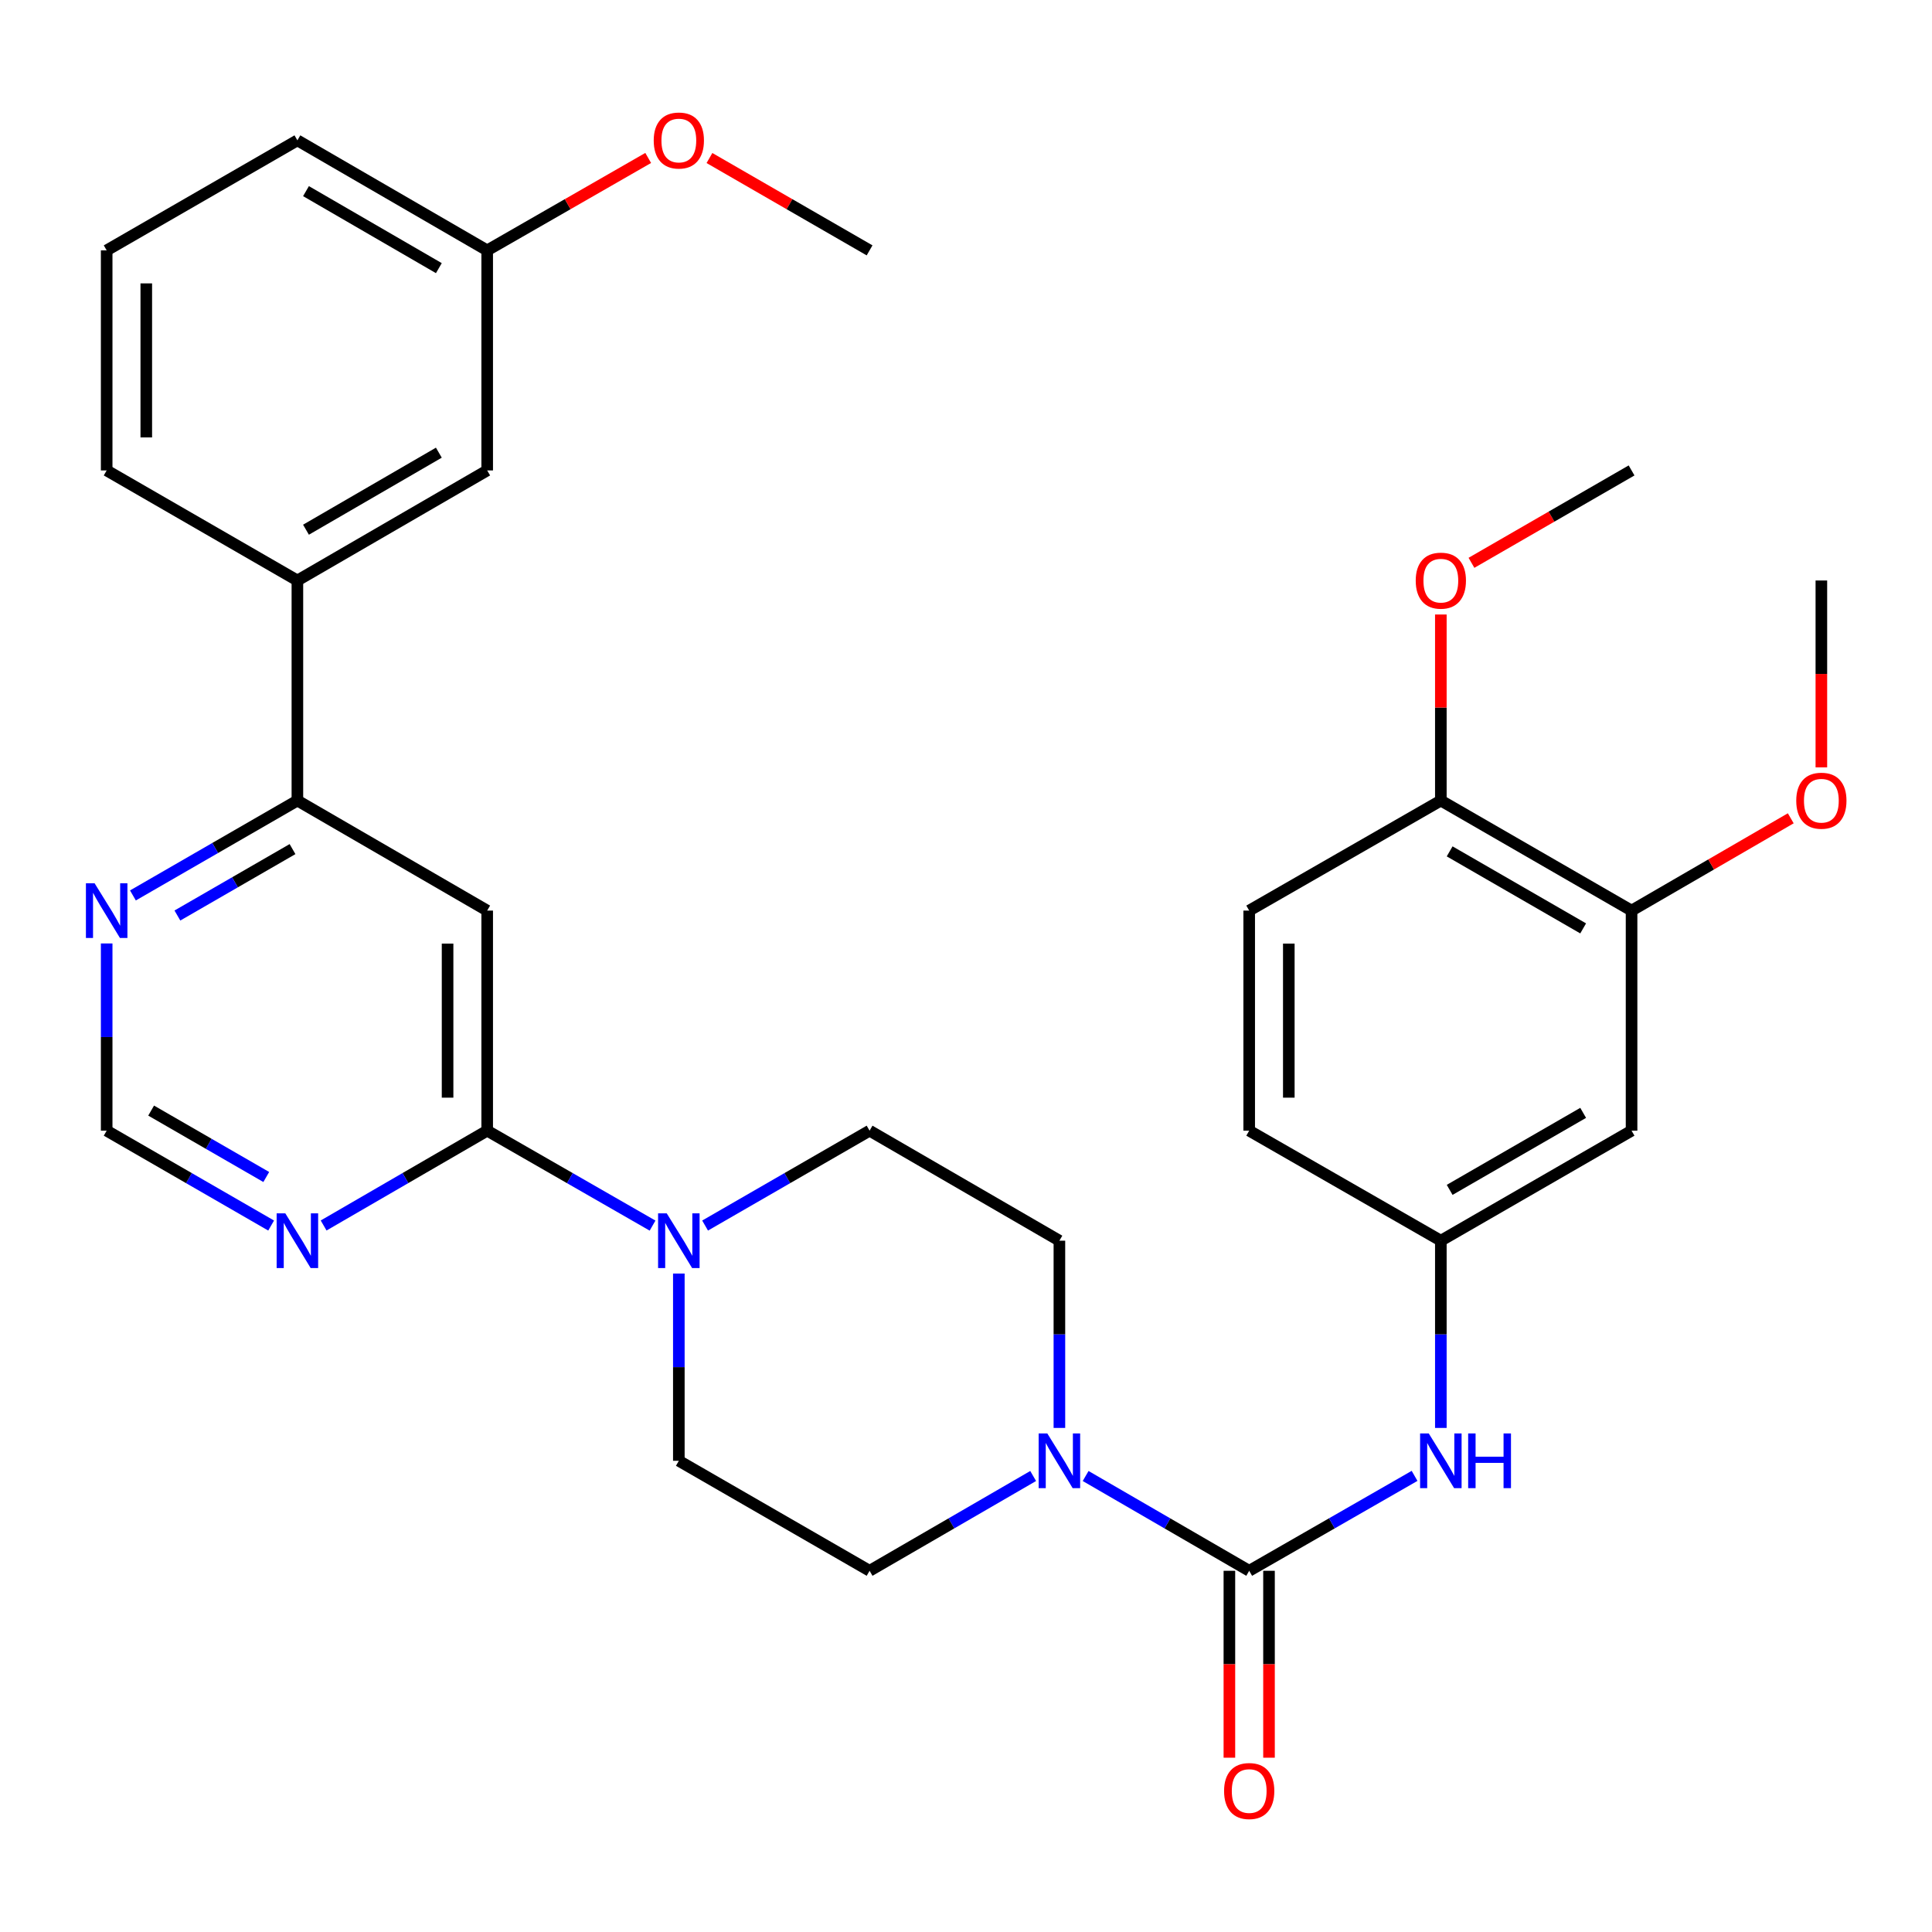 <?xml version='1.0' encoding='iso-8859-1'?>
<svg version='1.1' baseProfile='full'
              xmlns='http://www.w3.org/2000/svg'
                      xmlns:rdkit='http://www.rdkit.org/xml'
                      xmlns:xlink='http://www.w3.org/1999/xlink'
                  xml:space='preserve'
width='1000px' height='1000px' viewBox='0 0 1000 1000'>
<!-- END OF HEADER -->
<rect style='opacity:1.0;fill:#FFFFFF;stroke:none' width='1000' height='1000' x='0' y='0'> </rect>
<path class='bond-1' d='M 646.582,813.039 L 604.252,788.507' style='fill:none;fill-rule:evenodd;stroke:#000000;stroke-width:6px;stroke-linecap:butt;stroke-linejoin:miter;stroke-opacity:1' />
<path class='bond-1' d='M 604.252,788.507 L 561.922,763.974' style='fill:none;fill-rule:evenodd;stroke:#0000FF;stroke-width:6px;stroke-linecap:butt;stroke-linejoin:miter;stroke-opacity:1' />
<path class='bond-5' d='M 646.582,813.039 L 689.38,788.475' style='fill:none;fill-rule:evenodd;stroke:#000000;stroke-width:6px;stroke-linecap:butt;stroke-linejoin:miter;stroke-opacity:1' />
<path class='bond-5' d='M 689.38,788.475 L 732.178,763.91' style='fill:none;fill-rule:evenodd;stroke:#0000FF;stroke-width:6px;stroke-linecap:butt;stroke-linejoin:miter;stroke-opacity:1' />
<path class='bond-13' d='M 636.33,813.039 L 636.33,861.411' style='fill:none;fill-rule:evenodd;stroke:#000000;stroke-width:6px;stroke-linecap:butt;stroke-linejoin:miter;stroke-opacity:1' />
<path class='bond-13' d='M 636.33,861.411 L 636.33,909.784' style='fill:none;fill-rule:evenodd;stroke:#FF0000;stroke-width:6px;stroke-linecap:butt;stroke-linejoin:miter;stroke-opacity:1' />
<path class='bond-13' d='M 656.834,813.039 L 656.834,861.411' style='fill:none;fill-rule:evenodd;stroke:#000000;stroke-width:6px;stroke-linecap:butt;stroke-linejoin:miter;stroke-opacity:1' />
<path class='bond-13' d='M 656.834,861.411 L 656.834,909.784' style='fill:none;fill-rule:evenodd;stroke:#FF0000;stroke-width:6px;stroke-linecap:butt;stroke-linejoin:miter;stroke-opacity:1' />
<path class='bond-0' d='M 252.169,585.235 L 294.967,609.804' style='fill:none;fill-rule:evenodd;stroke:#000000;stroke-width:6px;stroke-linecap:butt;stroke-linejoin:miter;stroke-opacity:1' />
<path class='bond-0' d='M 294.967,609.804 L 337.765,634.373' style='fill:none;fill-rule:evenodd;stroke:#0000FF;stroke-width:6px;stroke-linecap:butt;stroke-linejoin:miter;stroke-opacity:1' />
<path class='bond-2' d='M 252.169,585.235 L 252.169,471.322' style='fill:none;fill-rule:evenodd;stroke:#000000;stroke-width:6px;stroke-linecap:butt;stroke-linejoin:miter;stroke-opacity:1' />
<path class='bond-2' d='M 231.664,568.148 L 231.664,488.409' style='fill:none;fill-rule:evenodd;stroke:#000000;stroke-width:6px;stroke-linecap:butt;stroke-linejoin:miter;stroke-opacity:1' />
<path class='bond-4' d='M 252.169,585.235 L 209.839,609.772' style='fill:none;fill-rule:evenodd;stroke:#000000;stroke-width:6px;stroke-linecap:butt;stroke-linejoin:miter;stroke-opacity:1' />
<path class='bond-4' d='M 209.839,609.772 L 167.509,634.309' style='fill:none;fill-rule:evenodd;stroke:#0000FF;stroke-width:6px;stroke-linecap:butt;stroke-linejoin:miter;stroke-opacity:1' />
<path class='bond-14' d='M 548.343,739.097 L 548.343,690.639' style='fill:none;fill-rule:evenodd;stroke:#0000FF;stroke-width:6px;stroke-linecap:butt;stroke-linejoin:miter;stroke-opacity:1' />
<path class='bond-14' d='M 548.343,690.639 L 548.343,642.18' style='fill:none;fill-rule:evenodd;stroke:#000000;stroke-width:6px;stroke-linecap:butt;stroke-linejoin:miter;stroke-opacity:1' />
<path class='bond-15' d='M 534.764,763.974 L 492.429,788.506' style='fill:none;fill-rule:evenodd;stroke:#0000FF;stroke-width:6px;stroke-linecap:butt;stroke-linejoin:miter;stroke-opacity:1' />
<path class='bond-15' d='M 492.429,788.506 L 450.093,813.039' style='fill:none;fill-rule:evenodd;stroke:#000000;stroke-width:6px;stroke-linecap:butt;stroke-linejoin:miter;stroke-opacity:1' />
<path class='bond-6' d='M 252.169,471.322 L 153.93,414.365' style='fill:none;fill-rule:evenodd;stroke:#000000;stroke-width:6px;stroke-linecap:butt;stroke-linejoin:miter;stroke-opacity:1' />
<path class='bond-3' d='M 351.364,659.188 L 351.364,707.647' style='fill:none;fill-rule:evenodd;stroke:#0000FF;stroke-width:6px;stroke-linecap:butt;stroke-linejoin:miter;stroke-opacity:1' />
<path class='bond-3' d='M 351.364,707.647 L 351.364,756.105' style='fill:none;fill-rule:evenodd;stroke:#000000;stroke-width:6px;stroke-linecap:butt;stroke-linejoin:miter;stroke-opacity:1' />
<path class='bond-32' d='M 364.954,634.342 L 407.523,609.789' style='fill:none;fill-rule:evenodd;stroke:#0000FF;stroke-width:6px;stroke-linecap:butt;stroke-linejoin:miter;stroke-opacity:1' />
<path class='bond-32' d='M 407.523,609.789 L 450.093,585.235' style='fill:none;fill-rule:evenodd;stroke:#000000;stroke-width:6px;stroke-linecap:butt;stroke-linejoin:miter;stroke-opacity:1' />
<path class='bond-11' d='M 140.341,634.341 L 97.777,609.788' style='fill:none;fill-rule:evenodd;stroke:#0000FF;stroke-width:6px;stroke-linecap:butt;stroke-linejoin:miter;stroke-opacity:1' />
<path class='bond-11' d='M 97.777,609.788 L 55.213,585.235' style='fill:none;fill-rule:evenodd;stroke:#000000;stroke-width:6px;stroke-linecap:butt;stroke-linejoin:miter;stroke-opacity:1' />
<path class='bond-11' d='M 137.817,609.214 L 108.022,592.027' style='fill:none;fill-rule:evenodd;stroke:#0000FF;stroke-width:6px;stroke-linecap:butt;stroke-linejoin:miter;stroke-opacity:1' />
<path class='bond-11' d='M 108.022,592.027 L 78.228,574.84' style='fill:none;fill-rule:evenodd;stroke:#000000;stroke-width:6px;stroke-linecap:butt;stroke-linejoin:miter;stroke-opacity:1' />
<path class='bond-12' d='M 745.778,739.097 L 745.778,690.639' style='fill:none;fill-rule:evenodd;stroke:#0000FF;stroke-width:6px;stroke-linecap:butt;stroke-linejoin:miter;stroke-opacity:1' />
<path class='bond-12' d='M 745.778,690.639 L 745.778,642.18' style='fill:none;fill-rule:evenodd;stroke:#000000;stroke-width:6px;stroke-linecap:butt;stroke-linejoin:miter;stroke-opacity:1' />
<path class='bond-10' d='M 153.93,414.365 L 153.93,300.463' style='fill:none;fill-rule:evenodd;stroke:#000000;stroke-width:6px;stroke-linecap:butt;stroke-linejoin:miter;stroke-opacity:1' />
<path class='bond-34' d='M 153.93,414.365 L 111.366,438.923' style='fill:none;fill-rule:evenodd;stroke:#000000;stroke-width:6px;stroke-linecap:butt;stroke-linejoin:miter;stroke-opacity:1' />
<path class='bond-34' d='M 111.366,438.923 L 68.802,463.481' style='fill:none;fill-rule:evenodd;stroke:#0000FF;stroke-width:6px;stroke-linecap:butt;stroke-linejoin:miter;stroke-opacity:1' />
<path class='bond-34' d='M 151.408,439.493 L 121.613,456.683' style='fill:none;fill-rule:evenodd;stroke:#000000;stroke-width:6px;stroke-linecap:butt;stroke-linejoin:miter;stroke-opacity:1' />
<path class='bond-34' d='M 121.613,456.683 L 91.818,473.874' style='fill:none;fill-rule:evenodd;stroke:#0000FF;stroke-width:6px;stroke-linecap:butt;stroke-linejoin:miter;stroke-opacity:1' />
<path class='bond-7' d='M 844.495,585.235 L 745.778,642.18' style='fill:none;fill-rule:evenodd;stroke:#000000;stroke-width:6px;stroke-linecap:butt;stroke-linejoin:miter;stroke-opacity:1' />
<path class='bond-7' d='M 819.442,576.016 L 750.34,615.877' style='fill:none;fill-rule:evenodd;stroke:#000000;stroke-width:6px;stroke-linecap:butt;stroke-linejoin:miter;stroke-opacity:1' />
<path class='bond-9' d='M 844.495,585.235 L 844.495,471.322' style='fill:none;fill-rule:evenodd;stroke:#000000;stroke-width:6px;stroke-linecap:butt;stroke-linejoin:miter;stroke-opacity:1' />
<path class='bond-8' d='M 55.213,488.33 L 55.213,536.782' style='fill:none;fill-rule:evenodd;stroke:#0000FF;stroke-width:6px;stroke-linecap:butt;stroke-linejoin:miter;stroke-opacity:1' />
<path class='bond-8' d='M 55.213,536.782 L 55.213,585.235' style='fill:none;fill-rule:evenodd;stroke:#000000;stroke-width:6px;stroke-linecap:butt;stroke-linejoin:miter;stroke-opacity:1' />
<path class='bond-23' d='M 844.495,471.322 L 885.695,447.435' style='fill:none;fill-rule:evenodd;stroke:#000000;stroke-width:6px;stroke-linecap:butt;stroke-linejoin:miter;stroke-opacity:1' />
<path class='bond-23' d='M 885.695,447.435 L 926.895,423.548' style='fill:none;fill-rule:evenodd;stroke:#FF0000;stroke-width:6px;stroke-linecap:butt;stroke-linejoin:miter;stroke-opacity:1' />
<path class='bond-33' d='M 844.495,471.322 L 745.778,414.365' style='fill:none;fill-rule:evenodd;stroke:#000000;stroke-width:6px;stroke-linecap:butt;stroke-linejoin:miter;stroke-opacity:1' />
<path class='bond-33' d='M 819.44,480.539 L 750.338,440.669' style='fill:none;fill-rule:evenodd;stroke:#000000;stroke-width:6px;stroke-linecap:butt;stroke-linejoin:miter;stroke-opacity:1' />
<path class='bond-19' d='M 153.93,300.463 L 252.169,243.495' style='fill:none;fill-rule:evenodd;stroke:#000000;stroke-width:6px;stroke-linecap:butt;stroke-linejoin:miter;stroke-opacity:1' />
<path class='bond-19' d='M 158.38,274.18 L 227.147,234.303' style='fill:none;fill-rule:evenodd;stroke:#000000;stroke-width:6px;stroke-linecap:butt;stroke-linejoin:miter;stroke-opacity:1' />
<path class='bond-26' d='M 153.93,300.463 L 55.213,243.495' style='fill:none;fill-rule:evenodd;stroke:#000000;stroke-width:6px;stroke-linecap:butt;stroke-linejoin:miter;stroke-opacity:1' />
<path class='bond-21' d='M 745.778,642.18 L 646.582,585.235' style='fill:none;fill-rule:evenodd;stroke:#000000;stroke-width:6px;stroke-linecap:butt;stroke-linejoin:miter;stroke-opacity:1' />
<path class='bond-16' d='M 548.343,642.18 L 450.093,585.235' style='fill:none;fill-rule:evenodd;stroke:#000000;stroke-width:6px;stroke-linecap:butt;stroke-linejoin:miter;stroke-opacity:1' />
<path class='bond-17' d='M 450.093,813.039 L 351.364,756.105' style='fill:none;fill-rule:evenodd;stroke:#000000;stroke-width:6px;stroke-linecap:butt;stroke-linejoin:miter;stroke-opacity:1' />
<path class='bond-18' d='M 745.778,414.365 L 646.582,471.322' style='fill:none;fill-rule:evenodd;stroke:#000000;stroke-width:6px;stroke-linecap:butt;stroke-linejoin:miter;stroke-opacity:1' />
<path class='bond-24' d='M 745.778,414.365 L 745.778,366.218' style='fill:none;fill-rule:evenodd;stroke:#000000;stroke-width:6px;stroke-linecap:butt;stroke-linejoin:miter;stroke-opacity:1' />
<path class='bond-24' d='M 745.778,366.218 L 745.778,318.071' style='fill:none;fill-rule:evenodd;stroke:#FF0000;stroke-width:6px;stroke-linecap:butt;stroke-linejoin:miter;stroke-opacity:1' />
<path class='bond-22' d='M 252.169,243.495 L 252.169,129.593' style='fill:none;fill-rule:evenodd;stroke:#000000;stroke-width:6px;stroke-linecap:butt;stroke-linejoin:miter;stroke-opacity:1' />
<path class='bond-20' d='M 646.582,471.322 L 646.582,585.235' style='fill:none;fill-rule:evenodd;stroke:#000000;stroke-width:6px;stroke-linecap:butt;stroke-linejoin:miter;stroke-opacity:1' />
<path class='bond-20' d='M 667.086,488.409 L 667.086,568.148' style='fill:none;fill-rule:evenodd;stroke:#000000;stroke-width:6px;stroke-linecap:butt;stroke-linejoin:miter;stroke-opacity:1' />
<path class='bond-25' d='M 252.169,129.593 L 293.837,105.673' style='fill:none;fill-rule:evenodd;stroke:#000000;stroke-width:6px;stroke-linecap:butt;stroke-linejoin:miter;stroke-opacity:1' />
<path class='bond-25' d='M 293.837,105.673 L 335.505,81.753' style='fill:none;fill-rule:evenodd;stroke:#FF0000;stroke-width:6px;stroke-linecap:butt;stroke-linejoin:miter;stroke-opacity:1' />
<path class='bond-35' d='M 252.169,129.593 L 153.93,72.648' style='fill:none;fill-rule:evenodd;stroke:#000000;stroke-width:6px;stroke-linecap:butt;stroke-linejoin:miter;stroke-opacity:1' />
<path class='bond-35' d='M 227.15,138.791 L 158.383,98.93' style='fill:none;fill-rule:evenodd;stroke:#000000;stroke-width:6px;stroke-linecap:butt;stroke-linejoin:miter;stroke-opacity:1' />
<path class='bond-29' d='M 942.734,397.198 L 942.734,348.83' style='fill:none;fill-rule:evenodd;stroke:#FF0000;stroke-width:6px;stroke-linecap:butt;stroke-linejoin:miter;stroke-opacity:1' />
<path class='bond-29' d='M 942.734,348.83 L 942.734,300.463' style='fill:none;fill-rule:evenodd;stroke:#000000;stroke-width:6px;stroke-linecap:butt;stroke-linejoin:miter;stroke-opacity:1' />
<path class='bond-30' d='M 761.627,291.317 L 803.061,267.406' style='fill:none;fill-rule:evenodd;stroke:#FF0000;stroke-width:6px;stroke-linecap:butt;stroke-linejoin:miter;stroke-opacity:1' />
<path class='bond-30' d='M 803.061,267.406 L 844.495,243.495' style='fill:none;fill-rule:evenodd;stroke:#000000;stroke-width:6px;stroke-linecap:butt;stroke-linejoin:miter;stroke-opacity:1' />
<path class='bond-31' d='M 367.214,81.79 L 408.653,105.692' style='fill:none;fill-rule:evenodd;stroke:#FF0000;stroke-width:6px;stroke-linecap:butt;stroke-linejoin:miter;stroke-opacity:1' />
<path class='bond-31' d='M 408.653,105.692 L 450.093,129.593' style='fill:none;fill-rule:evenodd;stroke:#000000;stroke-width:6px;stroke-linecap:butt;stroke-linejoin:miter;stroke-opacity:1' />
<path class='bond-27' d='M 55.213,243.495 L 55.213,129.593' style='fill:none;fill-rule:evenodd;stroke:#000000;stroke-width:6px;stroke-linecap:butt;stroke-linejoin:miter;stroke-opacity:1' />
<path class='bond-27' d='M 75.717,226.41 L 75.717,146.679' style='fill:none;fill-rule:evenodd;stroke:#000000;stroke-width:6px;stroke-linecap:butt;stroke-linejoin:miter;stroke-opacity:1' />
<path class='bond-28' d='M 55.213,129.593 L 153.93,72.648' style='fill:none;fill-rule:evenodd;stroke:#000000;stroke-width:6px;stroke-linecap:butt;stroke-linejoin:miter;stroke-opacity:1' />
<path  class='atom-2' d='M 542.083 741.945
L 551.363 756.945
Q 552.283 758.425, 553.763 761.105
Q 555.243 763.785, 555.323 763.945
L 555.323 741.945
L 559.083 741.945
L 559.083 770.265
L 555.203 770.265
L 545.243 753.865
Q 544.083 751.945, 542.843 749.745
Q 541.643 747.545, 541.283 746.865
L 541.283 770.265
L 537.603 770.265
L 537.603 741.945
L 542.083 741.945
' fill='#0000FF'/>
<path  class='atom-4' d='M 345.104 628.02
L 354.384 643.02
Q 355.304 644.5, 356.784 647.18
Q 358.264 649.86, 358.344 650.02
L 358.344 628.02
L 362.104 628.02
L 362.104 656.34
L 358.224 656.34
L 348.264 639.94
Q 347.104 638.02, 345.864 635.82
Q 344.664 633.62, 344.304 632.94
L 344.304 656.34
L 340.624 656.34
L 340.624 628.02
L 345.104 628.02
' fill='#0000FF'/>
<path  class='atom-5' d='M 147.67 628.02
L 156.95 643.02
Q 157.87 644.5, 159.35 647.18
Q 160.83 649.86, 160.91 650.02
L 160.91 628.02
L 164.67 628.02
L 164.67 656.34
L 160.79 656.34
L 150.83 639.94
Q 149.67 638.02, 148.43 635.82
Q 147.23 633.62, 146.87 632.94
L 146.87 656.34
L 143.19 656.34
L 143.19 628.02
L 147.67 628.02
' fill='#0000FF'/>
<path  class='atom-6' d='M 739.518 741.945
L 748.798 756.945
Q 749.718 758.425, 751.198 761.105
Q 752.678 763.785, 752.758 763.945
L 752.758 741.945
L 756.518 741.945
L 756.518 770.265
L 752.638 770.265
L 742.678 753.865
Q 741.518 751.945, 740.278 749.745
Q 739.078 747.545, 738.718 746.865
L 738.718 770.265
L 735.038 770.265
L 735.038 741.945
L 739.518 741.945
' fill='#0000FF'/>
<path  class='atom-6' d='M 759.918 741.945
L 763.758 741.945
L 763.758 753.985
L 778.238 753.985
L 778.238 741.945
L 782.078 741.945
L 782.078 770.265
L 778.238 770.265
L 778.238 757.185
L 763.758 757.185
L 763.758 770.265
L 759.918 770.265
L 759.918 741.945
' fill='#0000FF'/>
<path  class='atom-9' d='M 48.953 457.162
L 58.233 472.162
Q 59.153 473.642, 60.633 476.322
Q 62.113 479.002, 62.193 479.162
L 62.193 457.162
L 65.953 457.162
L 65.953 485.482
L 62.073 485.482
L 52.113 469.082
Q 50.953 467.162, 49.713 464.962
Q 48.513 462.762, 48.153 462.082
L 48.153 485.482
L 44.473 485.482
L 44.473 457.162
L 48.953 457.162
' fill='#0000FF'/>
<path  class='atom-14' d='M 633.582 927.032
Q 633.582 920.232, 636.942 916.432
Q 640.302 912.632, 646.582 912.632
Q 652.862 912.632, 656.222 916.432
Q 659.582 920.232, 659.582 927.032
Q 659.582 933.912, 656.182 937.832
Q 652.782 941.712, 646.582 941.712
Q 640.342 941.712, 636.942 937.832
Q 633.582 933.952, 633.582 927.032
M 646.582 938.512
Q 650.902 938.512, 653.222 935.632
Q 655.582 932.712, 655.582 927.032
Q 655.582 921.472, 653.222 918.672
Q 650.902 915.832, 646.582 915.832
Q 642.262 915.832, 639.902 918.632
Q 637.582 921.432, 637.582 927.032
Q 637.582 932.752, 639.902 935.632
Q 642.262 938.512, 646.582 938.512
' fill='#FF0000'/>
<path  class='atom-24' d='M 929.734 414.445
Q 929.734 407.645, 933.094 403.845
Q 936.454 400.045, 942.734 400.045
Q 949.014 400.045, 952.374 403.845
Q 955.734 407.645, 955.734 414.445
Q 955.734 421.325, 952.334 425.245
Q 948.934 429.125, 942.734 429.125
Q 936.494 429.125, 933.094 425.245
Q 929.734 421.365, 929.734 414.445
M 942.734 425.925
Q 947.054 425.925, 949.374 423.045
Q 951.734 420.125, 951.734 414.445
Q 951.734 408.885, 949.374 406.085
Q 947.054 403.245, 942.734 403.245
Q 938.414 403.245, 936.054 406.045
Q 933.734 408.845, 933.734 414.445
Q 933.734 420.165, 936.054 423.045
Q 938.414 425.925, 942.734 425.925
' fill='#FF0000'/>
<path  class='atom-25' d='M 732.778 300.543
Q 732.778 293.743, 736.138 289.943
Q 739.498 286.143, 745.778 286.143
Q 752.058 286.143, 755.418 289.943
Q 758.778 293.743, 758.778 300.543
Q 758.778 307.423, 755.378 311.343
Q 751.978 315.223, 745.778 315.223
Q 739.538 315.223, 736.138 311.343
Q 732.778 307.463, 732.778 300.543
M 745.778 312.023
Q 750.098 312.023, 752.418 309.143
Q 754.778 306.223, 754.778 300.543
Q 754.778 294.983, 752.418 292.183
Q 750.098 289.343, 745.778 289.343
Q 741.458 289.343, 739.098 292.143
Q 736.778 294.943, 736.778 300.543
Q 736.778 306.263, 739.098 309.143
Q 741.458 312.023, 745.778 312.023
' fill='#FF0000'/>
<path  class='atom-26' d='M 338.364 72.728
Q 338.364 65.928, 341.724 62.128
Q 345.084 58.328, 351.364 58.328
Q 357.644 58.328, 361.004 62.128
Q 364.364 65.928, 364.364 72.728
Q 364.364 79.608, 360.964 83.528
Q 357.564 87.408, 351.364 87.408
Q 345.124 87.408, 341.724 83.528
Q 338.364 79.648, 338.364 72.728
M 351.364 84.208
Q 355.684 84.208, 358.004 81.328
Q 360.364 78.408, 360.364 72.728
Q 360.364 67.168, 358.004 64.368
Q 355.684 61.528, 351.364 61.528
Q 347.044 61.528, 344.684 64.328
Q 342.364 67.128, 342.364 72.728
Q 342.364 78.448, 344.684 81.328
Q 347.044 84.208, 351.364 84.208
' fill='#FF0000'/>
</svg>
